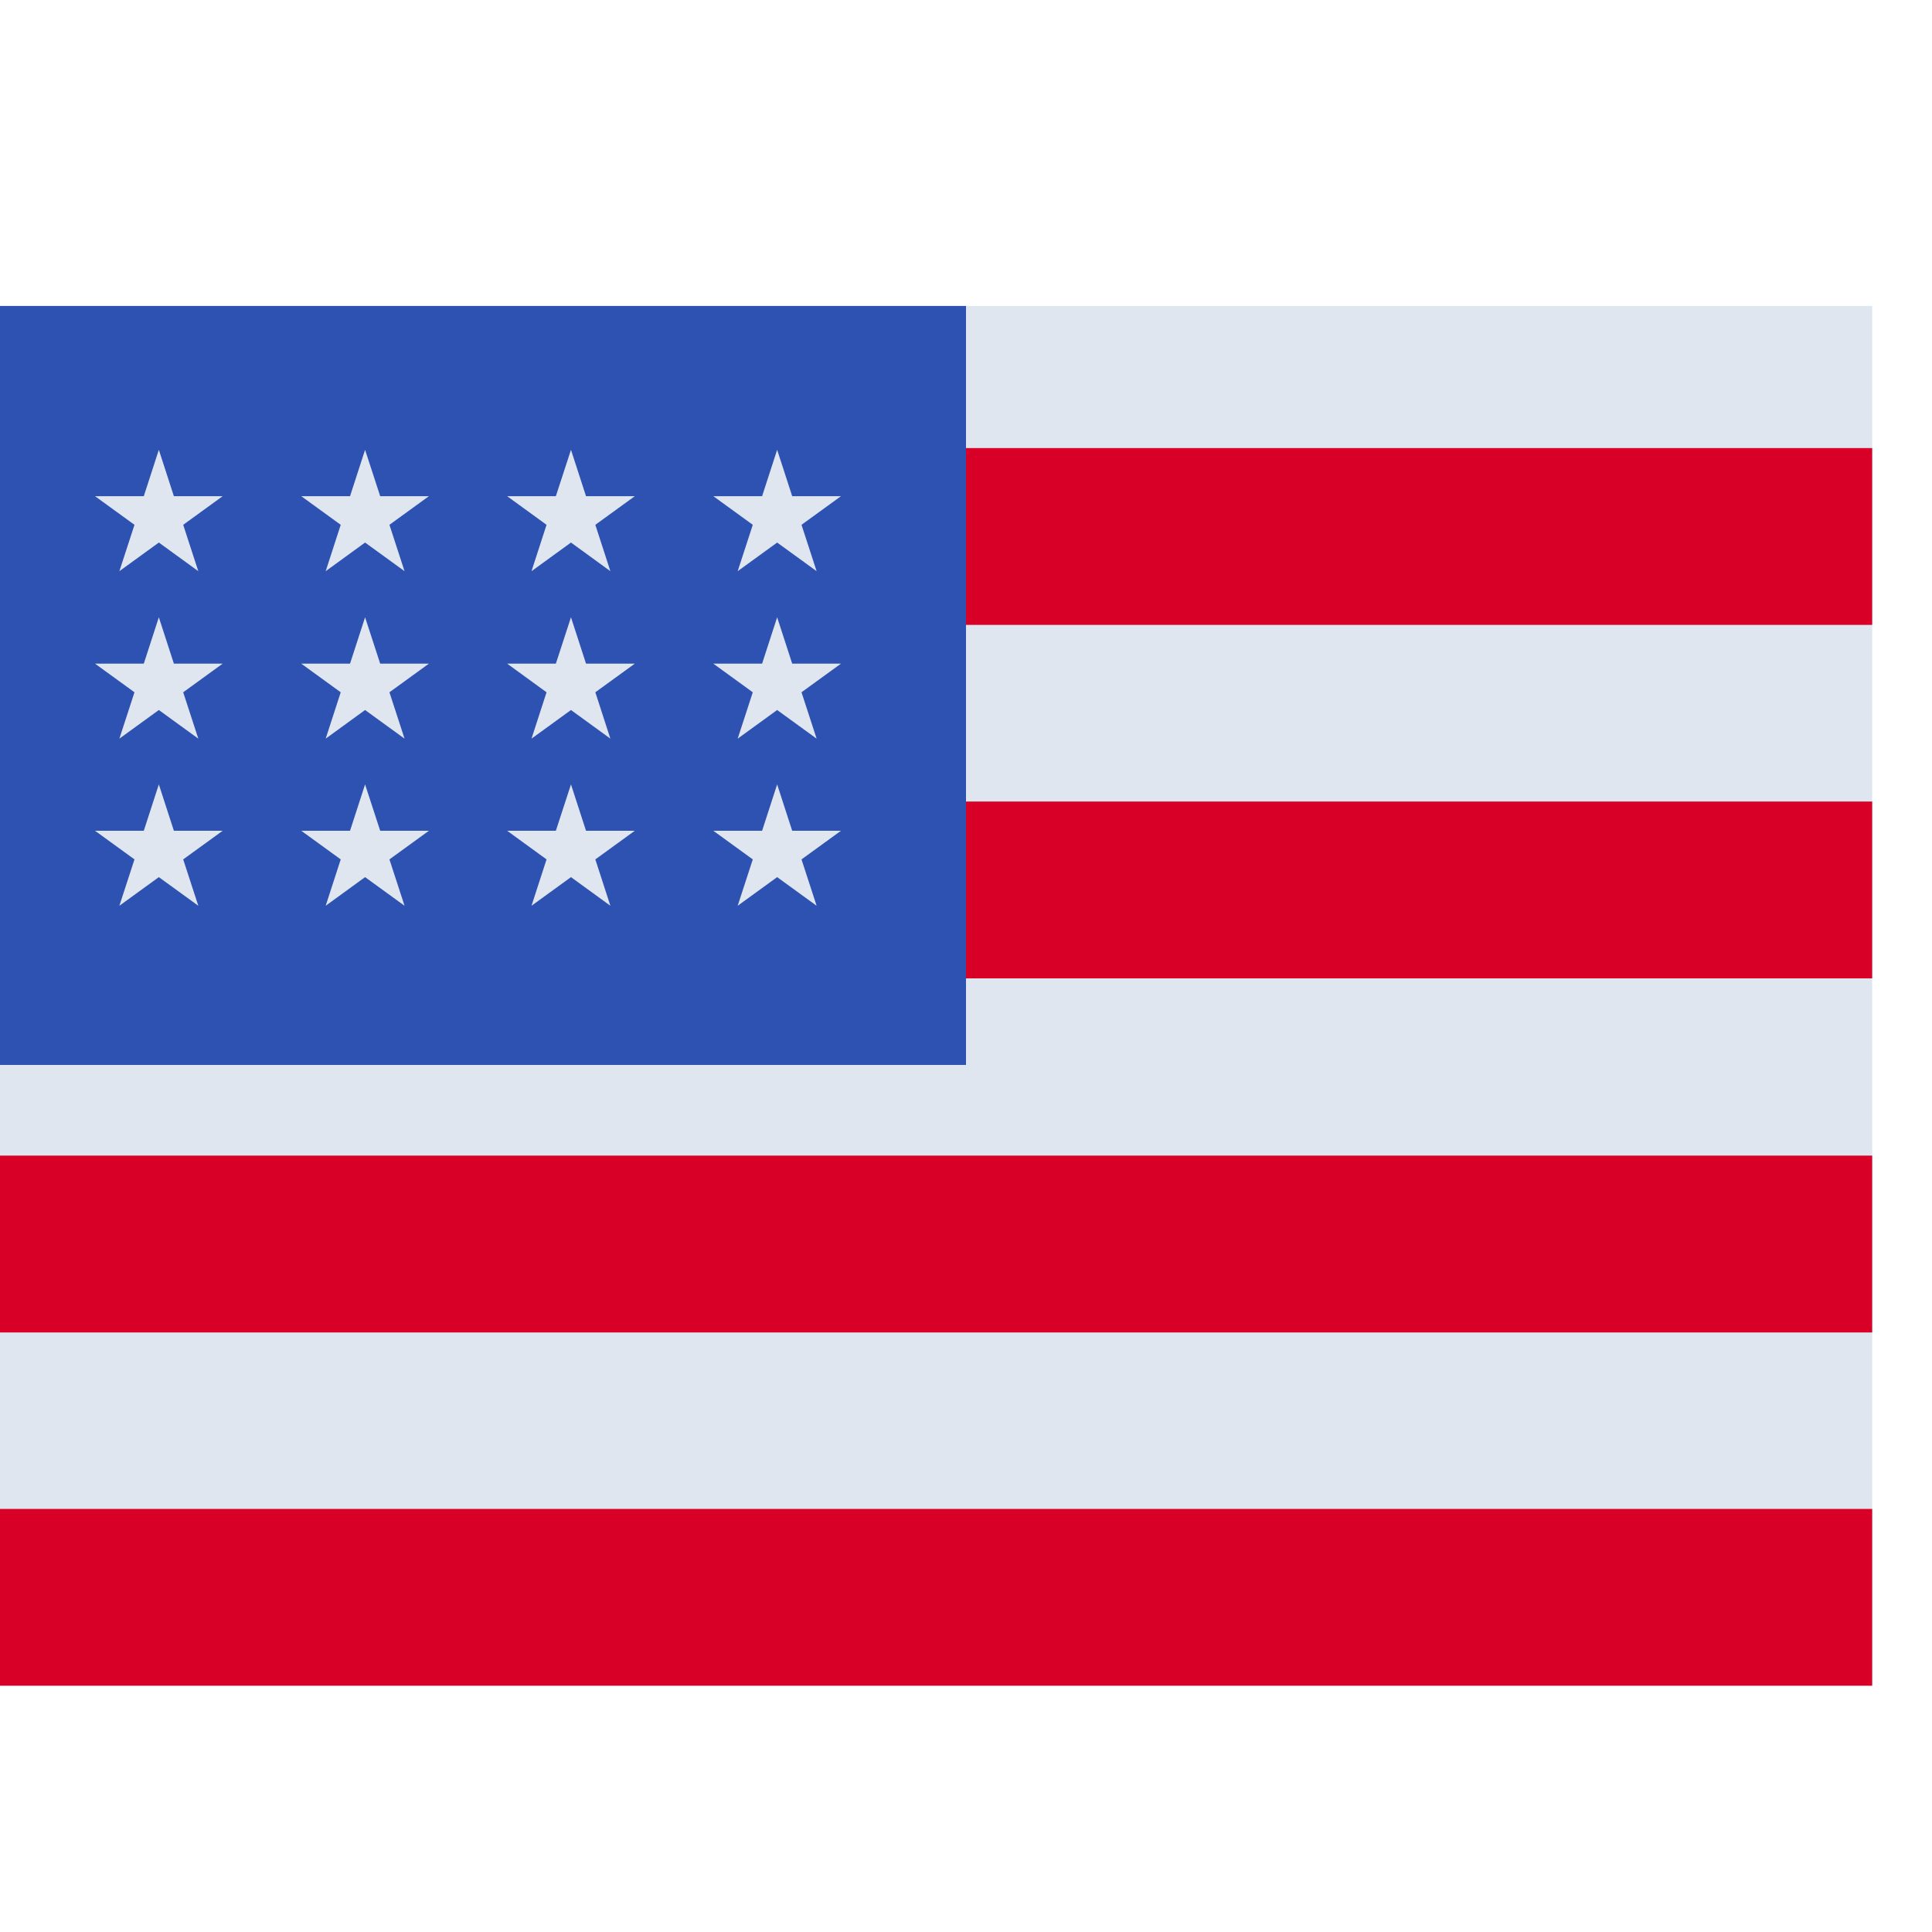 <svg width="28" height="28" viewBox="0 0 28 28" fill="none" xmlns="http://www.w3.org/2000/svg">
<g clip-path="url(#clip0_3029_10281)">
<path d="M29 4.434H-2V24.434H29V4.434Z" fill="#E0E6EF"/>
<path d="M28.944 6.494H-1.808V9.056H28.944V6.494Z" fill="#D80027"/>
<path d="M28.944 11.617H-1.808V14.179H28.944V11.617Z" fill="#D80027"/>
<path d="M28.944 16.748H-1.808V19.311H28.944V16.748Z" fill="#D80027"/>
<path d="M28.944 21.868H-1.808V24.43H28.944V21.868Z" fill="#D80027"/>
<path d="M14 4.434H-2V15.434H14V4.434Z" fill="#2E52B2"/>
<path d="M5.291 8.946L5.073 9.618H4.366L4.938 10.033L4.72 10.705L5.291 10.29L5.863 10.705L5.644 10.033L6.216 9.618H5.51L5.291 8.946Z" fill="#E0E6EF"/>
<path d="M5.51 12.04L5.291 11.368L5.073 12.04H4.366L4.938 12.455L4.72 13.127L5.291 12.712L5.863 13.127L5.644 12.455L6.216 12.04H5.51Z" fill="#E0E6EF"/>
<path d="M2.52 12.04L2.302 11.368L2.084 12.04H1.377L1.949 12.455L1.73 13.127L2.302 12.712L2.874 13.127L2.655 12.455L3.227 12.04H2.52Z" fill="#E0E6EF"/>
<path d="M2.302 8.946L2.084 9.618H1.377L1.949 10.033L1.73 10.705L2.302 10.29L2.874 10.705L2.655 10.033L3.227 9.618H2.52L2.302 8.946Z" fill="#E0E6EF"/>
<path d="M5.291 6.519L5.073 7.191H4.366L4.938 7.606L4.72 8.278L5.291 7.863L5.863 8.278L5.644 7.606L6.216 7.191H5.51L5.291 6.519Z" fill="#E0E6EF"/>
<path d="M2.302 6.519L2.084 7.191H1.377L1.949 7.606L1.73 8.278L2.302 7.863L2.874 8.278L2.655 7.606L3.227 7.191H2.52L2.302 6.519Z" fill="#E0E6EF"/>
<path d="M8.275 8.946L8.056 9.618H7.35L7.921 10.033L7.703 10.705L8.275 10.29L8.846 10.705L8.628 10.033L9.2 9.618H8.493L8.275 8.946Z" fill="#E0E6EF"/>
<path d="M8.493 12.04L8.275 11.368L8.056 12.04H7.35L7.921 12.455L7.703 13.127L8.275 12.712L8.846 13.127L8.628 12.455L9.2 12.04H8.493Z" fill="#E0E6EF"/>
<path d="M11.481 12.04L11.263 11.368L11.045 12.04H10.338L10.91 12.455L10.691 13.127L11.263 12.712L11.835 13.127L11.616 12.455L12.188 12.04H11.481Z" fill="#E0E6EF"/>
<path d="M11.263 8.946L11.045 9.618H10.338L10.91 10.033L10.691 10.705L11.263 10.29L11.835 10.705L11.616 10.033L12.188 9.618H11.481L11.263 8.946Z" fill="#E0E6EF"/>
<path d="M8.275 6.519L8.056 7.191H7.35L7.921 7.606L7.703 8.278L8.275 7.863L8.846 8.278L8.628 7.606L9.2 7.191H8.493L8.275 6.519Z" fill="#E0E6EF"/>
<path d="M11.263 6.519L11.045 7.191H10.338L10.91 7.606L10.691 8.278L11.263 7.863L11.835 8.278L11.616 7.606L12.188 7.191H11.481L11.263 6.519Z" fill="#E0E6EF"/>
</g>
<defs>
<clipPath id="clip0_3029_10281">
<rect width="27.133" height="27.133" fill="white" transform="translate(0 0.434)"/>
</clipPath>
</defs>
</svg>
